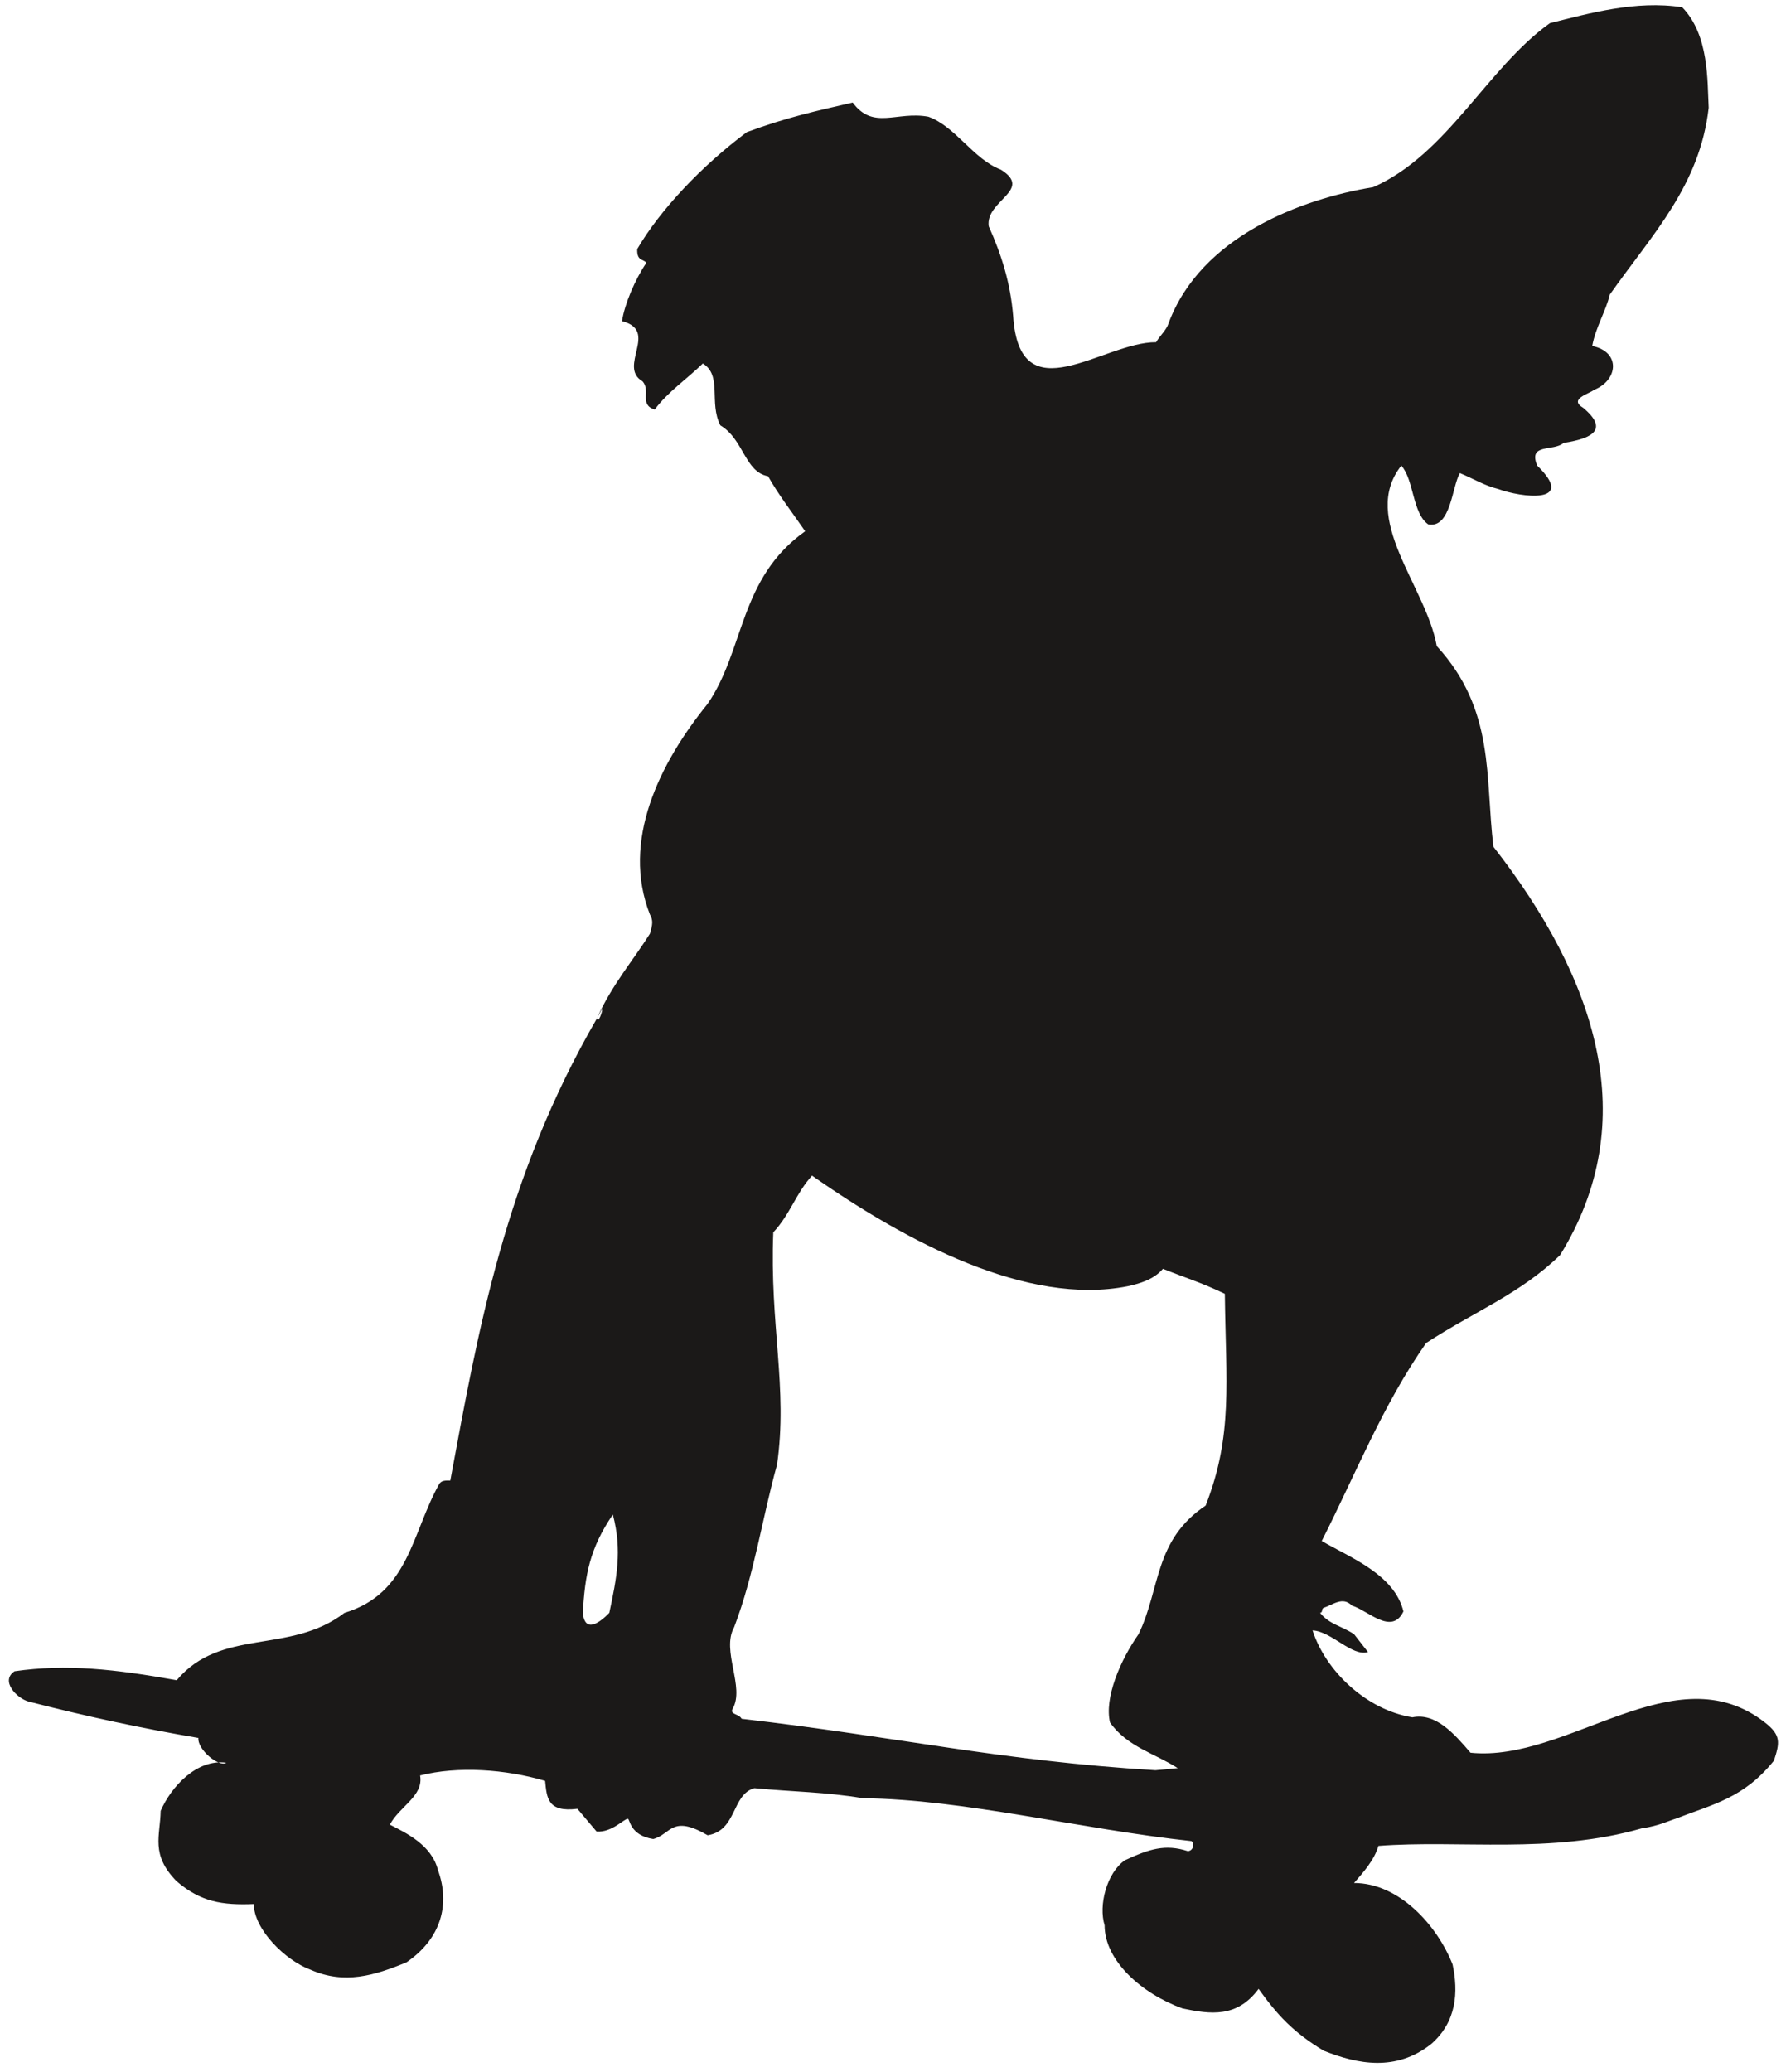 <svg xmlns="http://www.w3.org/2000/svg" version="1.2" width="85.47mm" height="99.42mm" viewBox="0 0 8547 9942" preserveAspectRatio="xMidYMid" fill-rule="evenodd" stroke-width="28.222" stroke-linejoin="round" xml:space="preserve"><defs class="ClipPathGroup"><clipPath id="a" clipPathUnits="userSpaceOnUse"><path d="M0 0h8547v9942H0z"/></clipPath></defs><g class="SlideGroup"><g class="Slide" clip-path="url(#a)"><g class="Page"><g class="com.sun.star.drawing.ClosedBezierShape"><path class="BoundingBox" fill="none" d="M42 25h8492v9875H42z"/><path fill="#1B1918" d="M6565 7927c-77 23-174-99-266-104 61 191 255 381 479 417 112-23 201 79 279 170 468 48 981-483 1413-145 78 61 71 97 43 183-145 180-290 208-473 279-28 8-78 34-162 46-435 125-874 54-1263 84-20 69-73 127-117 178 216 0 399 203 473 391 28 132 20 274-102 381-170 135-355 97-516 33-148-89-224-173-313-297-104 140-231 122-365 94-196-71-374-229-374-399-30-96 10-251 97-312 117-54 193-79 302-44 25 0 35-35 18-48-536-58-1087-200-1578-206-180-30-330-30-520-48-110 31-82 203-224 226-173-101-175-5-261 18-115-18-112-99-122-97-16-2-77 67-150 61l-92-109c-144 18-147-53-155-134-190-56-419-72-600-26 18 99-99 148-145 236 76 39 201 97 231 219 59 162 16 328-152 442-153 63-297 107-460 35-122-45-272-195-272-315-152 6-254-10-370-109-127-129-79-218-77-338 49-114 173-251 315-231-35 23-139-63-134-119-270-46-541-104-816-175-56-16-136-99-66-145 249-36 483-10 778 43 213-254 543-122 805-323 310-94 322-381 454-617 11-20 33-18 54-18 133-716 260-1452 704-2218 5 30 31-43 23-43l-23 43c69-157 173-277 254-406 13-44 16-64 0-92-139-353 46-726 277-1011 178-259 150-602 468-828-61-89-127-173-178-264-112-20-117-178-229-244-56-109 10-239-84-297-78 76-167 135-231 221-76-23-18-89-58-135-122-71 81-243-99-289 12-81 63-201 117-280-16-20-46-7-44-66 110-188 308-398 526-561 191-71 335-102 508-142 99 134 211 40 363 68 130 46 216 204 348 254 158 99-76 148-58 272 63 140 104 274 117 429 30 480 432 125 686 127 17-30 50-58 60-91 155-417 638-597 982-653 356-157 546-571 848-787 186-46 412-111 635-76 130 134 120 355 127 482-43 374-269 605-475 897-17 76-68 157-84 246 138 28 125 165 8 211-20 18-124 43-51 86 117 99 56 145-94 168-50 43-172 0-127 109 193 188-78 153-188 112-63-15-122-51-183-76-38 63-43 267-152 246-76-53-68-213-129-282-201 254 119 579 170 866 282 308 231 630 272 963 495 635 718 1314 320 1959-191 186-414 272-643 422-208 297-335 622-501 950 135 79 349 160 392 338-56 117-170-5-247-28-45-46-92-3-135 10-13 5-3 23-18 25 46 56 100 61 163 102l67 86Zm0 0ZM5410 6172c-480 94-1056-211-1513-531-77 84-105 186-186 272-18 445 71 747 18 1115-71 254-109 526-206 780-63 112 53 287-7 391-16 28 30 23 43 48 767 89 1234 201 1986 247l107-10c-110-71-242-102-325-219-28-117 48-297 137-424 106-218 73-450 322-617 132-338 97-589 92-1016-117-56-188-76-297-120-46 54-117 72-171 84Zm0 0ZM2924 7739c-43 44-117 102-127 0 10-182 33-309 144-472 46 173 18 307-17 472Z"/></g></g></g></g></svg>
